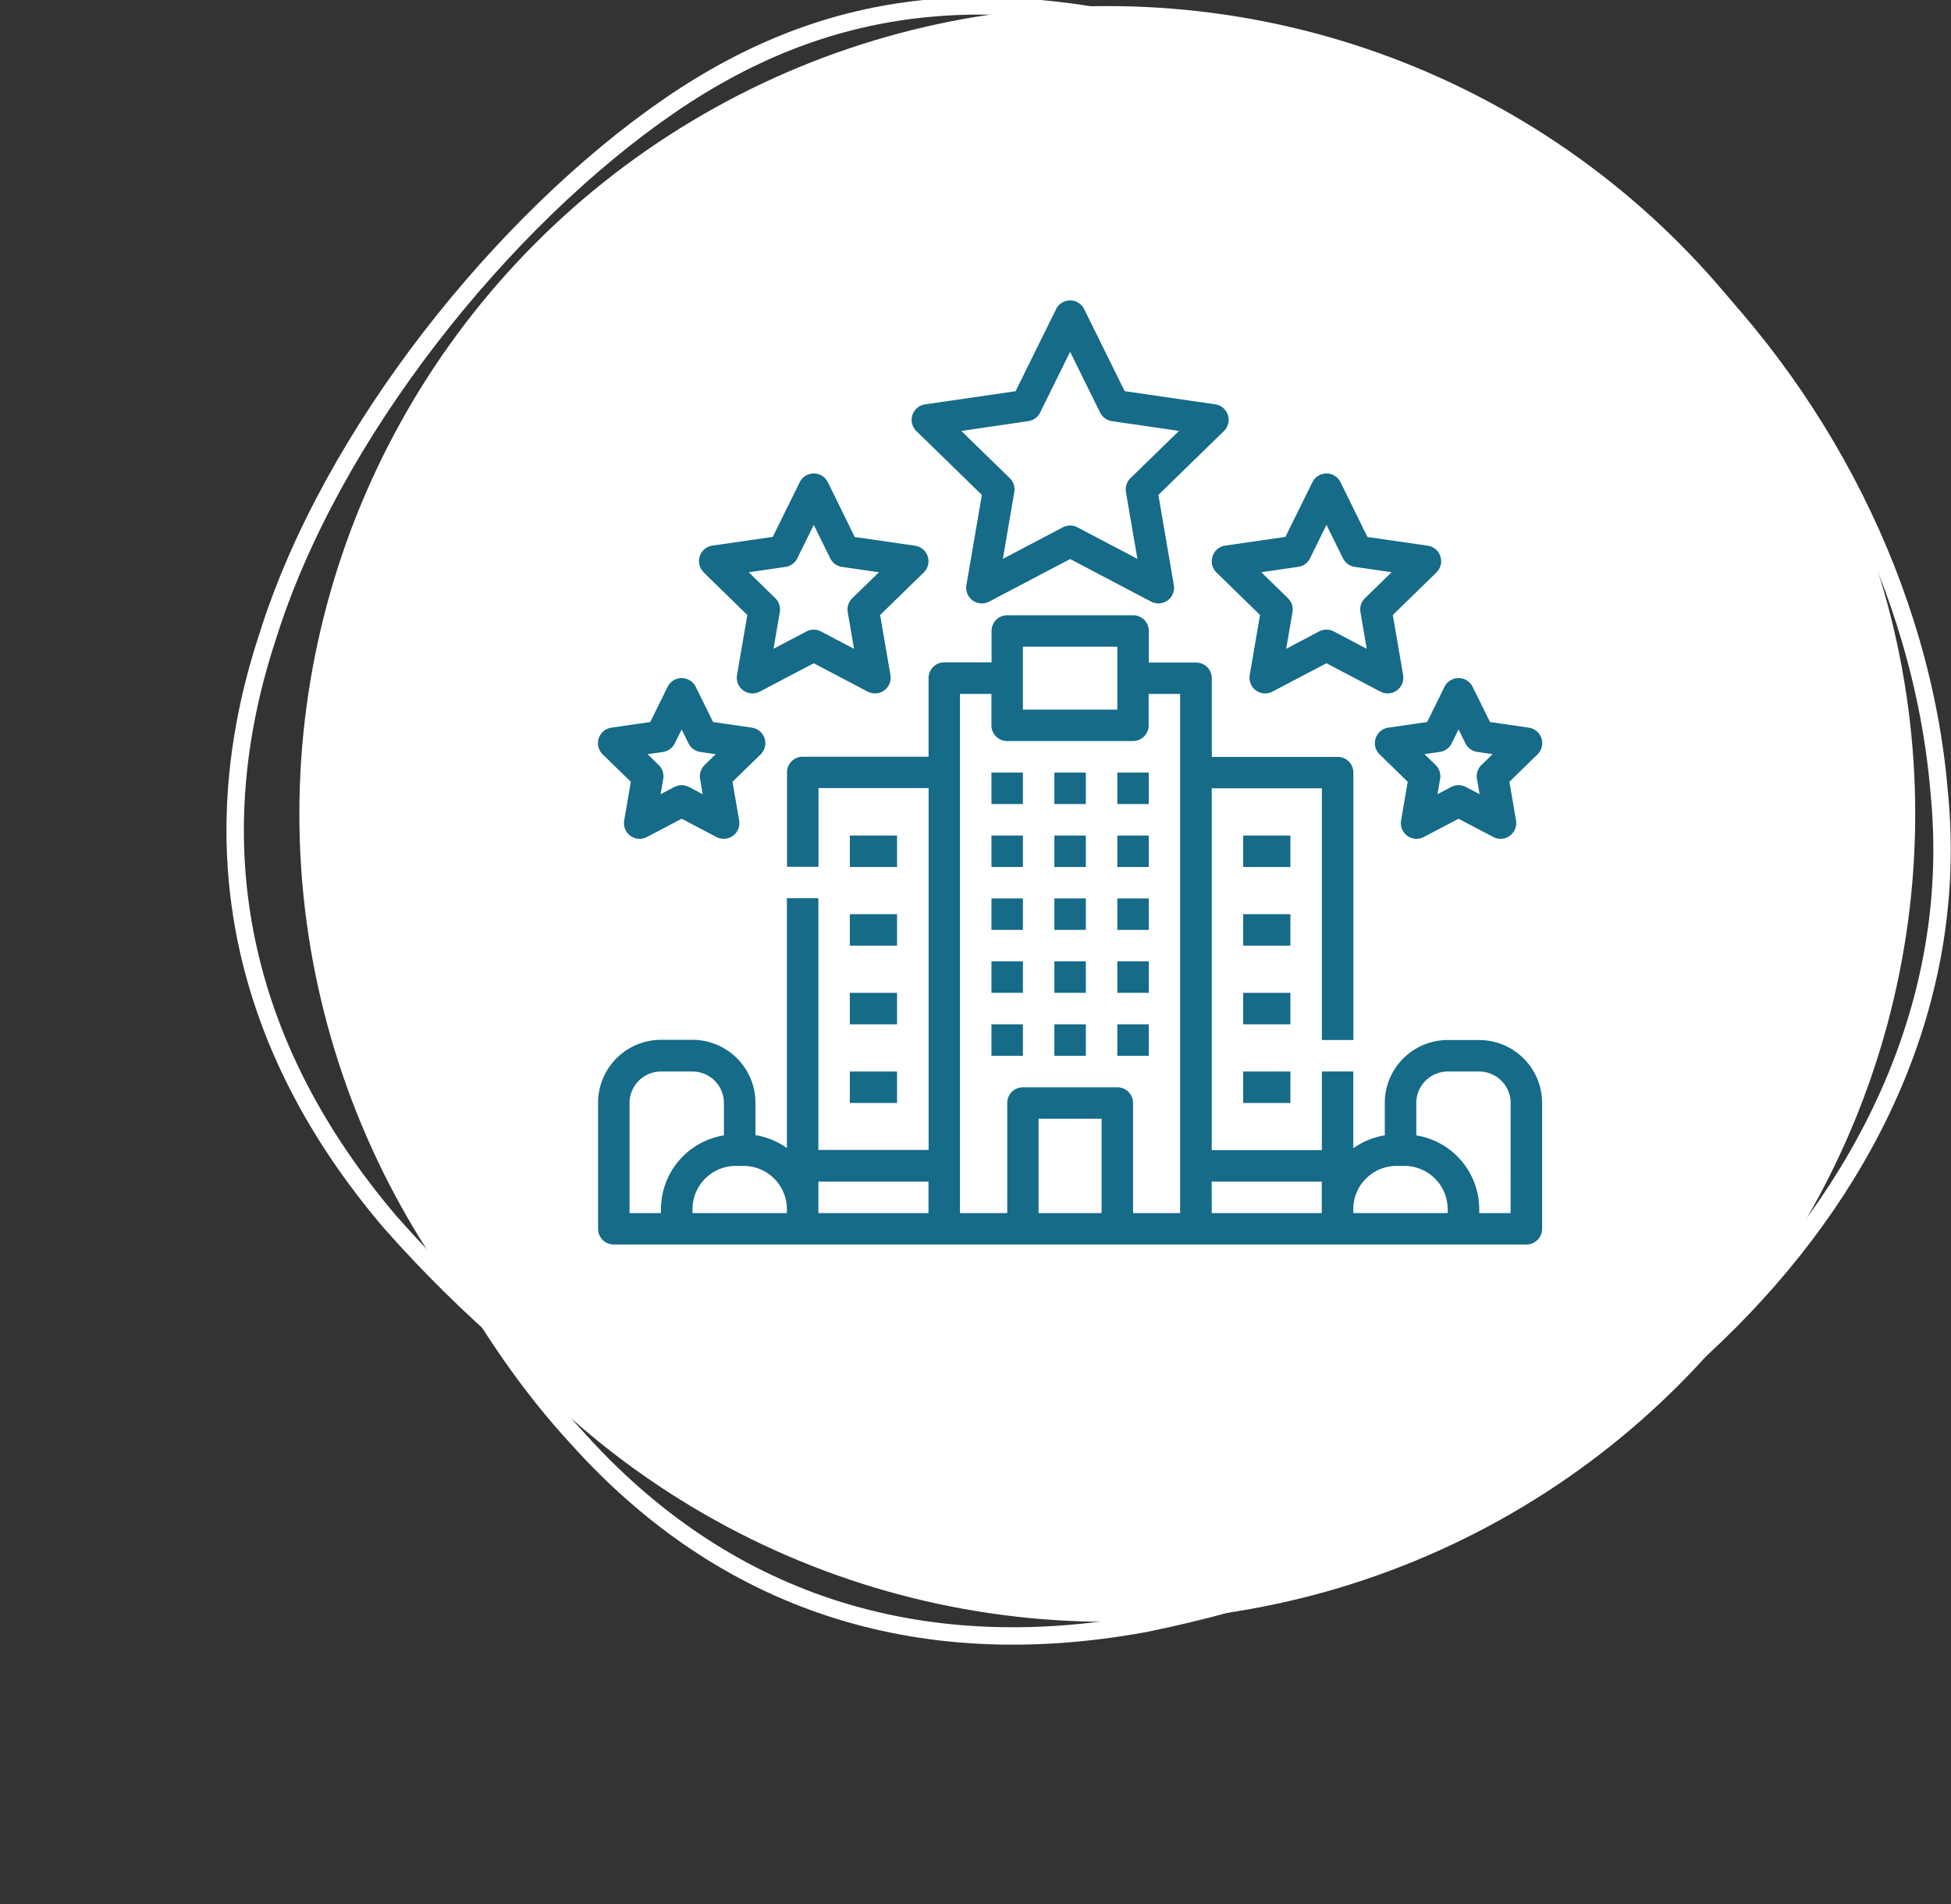 <svg xmlns="http://www.w3.org/2000/svg" width="112.057" height="109.387" viewBox="0 0 112.057 109.387"><rect x="0" y="0" width="112.057" height="109.387" fill="#333333" stroke="none"/><defs><style>.a,.c{fill:#fff;}.b{fill:none;stroke:#fff;fill-rule:evenodd;}.c{opacity:0.66;}.d{fill:#156b88;}</style></defs><g transform="translate(0 -11.142)"><g transform="translate(0 11.317)"><ellipse class="a" cx="46.404" cy="46.404" rx="46.404" ry="46.404" transform="translate(17.194 0.174)"/><path class="b" d="M481.067,1327.072c25.1-2.722,46.758,19.885,48.685,43.211,2.227,22.719-19.1,42.333-45.639,47.709-13.14,2.414-24.228-1.3-32.625-10.691-8.339-9.045-13.987-23.771-14.892-35.248-.913-11.669,3.511-19.923,11.748-28.146,8.167-7.814,20.147-15.6,32.723-16.835Z" transform="translate(-418.369 -1324.912)"/><path class="b" d="M515.162,1345.748c14.906,20.381,6.157,50.438-13.081,63.771-18.557,13.29-46.209,4.628-64.135-15.673-8.662-10.171-10.988-21.63-7.053-33.6,3.662-11.743,13.591-24,23.078-30.521,9.652-6.626,19.008-6.923,30.251-3.9,10.851,3.168,23.587,9.646,30.936,19.923h0Z" transform="translate(-415.533 -1323.82)"/><path class="c" d="M89.26,19.221c0,25.628-19.982,46.4-44.63,46.4S0,44.849,0,19.221,89.26-6.407,89.26,19.221Z" transform="matrix(0.719, 0.695, -0.695, 0.719, 45.587, 0)"/><g transform="translate(18.351 1.091)"><path class="d" d="M216,320h1.807v1.807H216Z" transform="translate(-177.406 -269.659)"/><path class="d" d="M248,320h1.807v1.807H248Z" transform="translate(-205.792 -269.659)"/><path class="d" d="M280,320h1.807v1.807H280Z" transform="translate(-234.177 -269.659)"/><path class="d" d="M216,352h1.807v1.807H216Z" transform="translate(-177.406 -298.044)"/><path class="d" d="M248,352h1.807v1.807H248Z" transform="translate(-205.792 -298.044)"/><path class="d" d="M280,352h1.807v1.807H280Z" transform="translate(-234.177 -298.044)"/><path class="d" d="M216,384h1.807v1.807H216Z" transform="translate(-177.406 -326.429)"/><path class="d" d="M248,384h1.807v1.807H248Z" transform="translate(-205.792 -326.429)"/><path class="d" d="M280,384h1.807v1.807H280Z" transform="translate(-234.177 -326.429)"/><path class="d" d="M216,256h1.807v1.807H216Z" transform="translate(-177.406 -212.888)"/><path class="d" d="M248,256h1.807v1.807H248Z" transform="translate(-205.792 -212.888)"/><path class="d" d="M280,256h1.807v1.807H280Z" transform="translate(-234.177 -212.888)"/><path class="d" d="M216,288h1.807v1.807H216Z" transform="translate(-177.406 -241.273)"/><path class="d" d="M248,288h1.807v1.807H248Z" transform="translate(-205.792 -241.273)"/><path class="d" d="M280,288h1.807v1.807H280Z" transform="translate(-234.177 -241.273)"/><path class="d" d="M175.723,23.5l3.758,3.663-.887,5.172a.9.9,0,0,0,1.311.953l4.644-2.442,4.645,2.442a.9.9,0,0,0,1.311-.953l-.887-5.172,3.758-3.663a.9.9,0,0,0-.5-1.542l-5.193-.755L185.36,16.5a.9.9,0,0,0-1.621,0l-2.322,4.706-5.193.755a.9.9,0,0,0-.5,1.542Zm6.424-.576a.9.9,0,0,0,.68-.494l1.722-3.489,1.722,3.49a.9.9,0,0,0,.68.494l3.851.56-2.786,2.716a.9.9,0,0,0-.26.8l.658,3.835-3.444-1.811a.9.9,0,0,0-.841,0l-3.444,1.811.658-3.835a.9.9,0,0,0-.26-.8L178.3,23.489Z" transform="translate(-141.437)"/><path class="d" d="M328.045,108.755a.9.9,0,0,0,.229.926l2.5,2.439-.591,3.444a.9.9,0,0,0,1.311.953l3.093-1.626,3.093,1.626a.9.9,0,0,0,1.311-.953l-.591-3.444,2.5-2.439a.9.9,0,0,0-.5-1.542l-3.458-.5L335.4,104.5a.9.9,0,0,0-1.621,0l-1.547,3.134-3.458.5A.9.9,0,0,0,328.045,108.755Zm4.918.6a.9.9,0,0,0,.681-.494l.946-1.918.946,1.918a.9.9,0,0,0,.68.494l2.116.307-1.531,1.493a.9.9,0,0,0-.26.8l.361,2.108-1.893-1a.9.9,0,0,0-.841,0l-1.893,1,.362-2.108a.9.9,0,0,0-.26-.8l-1.532-1.493Z" transform="translate(-276.754 -78.06)"/><path class="d" d="M411.747,210.843a.9.9,0,0,0-.5,1.541l1.609,1.569-.38,2.215a.9.9,0,0,0,1.311.953l1.989-1.046,1.989,1.046a.9.9,0,0,0,1.311-.953l-.38-2.215,1.609-1.57a.9.9,0,0,0-.5-1.541l-2.224-.323-.994-2.015a.9.9,0,0,0-1.621,0l-.994,2.015Zm3.635.9.394-.8.394.8a.9.9,0,0,0,.68.494l.882.128-.638.622a.9.9,0,0,0-.26.8l.151.878-.789-.415a.9.9,0,0,0-.841,0l-.789.415.151-.878a.9.9,0,0,0-.26-.8l-.638-.622.882-.128A.9.9,0,0,0,415.382,211.746Z" transform="translate(-350.354 -170.312)"/><path class="d" d="M67.622,109.683l2.5,2.439-.591,3.444a.9.9,0,0,0,1.311.953l3.093-1.626,3.093,1.626a.9.9,0,0,0,1.311-.953l-.591-3.444,2.5-2.439a.9.9,0,0,0-.5-1.542l-3.458-.5L74.749,104.5a.9.9,0,0,0-1.621,0l-1.547,3.134-3.458.5a.9.9,0,0,0-.5,1.542Zm4.689-.324a.9.9,0,0,0,.68-.494l.946-1.918.946,1.918a.9.9,0,0,0,.681.494l2.116.307-1.531,1.493a.9.9,0,0,0-.26.8l.361,2.108-1.893-1a.9.9,0,0,0-.841,0l-1.892.995.362-2.108a.9.9,0,0,0-.26-.8L70.2,109.666Z" transform="translate(-45.549 -78.061)"/><path class="d" d="M16.276,212.384l1.609,1.569-.38,2.215a.9.9,0,0,0,1.311.953l1.989-1.046,1.989,1.046a.9.9,0,0,0,1.311-.953l-.38-2.215,1.609-1.569a.9.9,0,0,0-.5-1.541l-2.224-.323-.994-2.015a.9.9,0,0,0-1.621,0L19,210.52l-2.225.323a.9.9,0,0,0-.5,1.541Zm3.455-.144a.9.9,0,0,0,.68-.494l.394-.8.394.8a.9.9,0,0,0,.68.494l.882.128-.638.622a.9.9,0,0,0-.26.8l.151.878-.789-.415a.9.9,0,0,0-.841,0l-.789.415.151-.878a.9.9,0,0,0-.26-.8l-.638-.622Z" transform="translate(-0.004 -170.312)"/><path class="d" d="M144,288h2.711v1.807H144Z" transform="translate(-113.54 -241.273)"/><path class="d" d="M144,328h2.711v1.807H144Z" transform="translate(-113.54 -276.755)"/><path class="d" d="M144,368h2.711v1.807H144Z" transform="translate(-113.54 -312.236)"/><path class="d" d="M144,408h2.711v1.807H144Z" transform="translate(-113.54 -347.717)"/><path class="d" d="M66.609,200.4H64.8a3.619,3.619,0,0,0-3.615,3.615v1.861a4.27,4.27,0,0,0-1.807.741v-4.409H57.572v4.519H51.246V185.941h6.326V200.4H59.38V185.037a.9.9,0,0,0-.9-.9h-7.23v-4.519a.9.9,0,0,0-.9-.9H47.631V176.9a.9.9,0,0,0-.9-.9H39.5a.9.9,0,0,0-.9.9v1.807H35.882a.9.9,0,0,0-.9.9v4.519h-7.23a.9.9,0,0,0-.9.9v5.422h1.807v-4.519h6.326v20.786H28.652v-14.46H26.845v14.35a4.27,4.27,0,0,0-1.807-.741v-1.861a3.619,3.619,0,0,0-3.615-3.615H19.615A3.619,3.619,0,0,0,16,204.016v7.23a.9.9,0,0,0,.9.9H69.321a.9.9,0,0,0,.9-.9v-7.23A3.619,3.619,0,0,0,66.609,200.4ZM40.4,177.807h5.422v3.615H40.4ZM17.807,204.016a1.81,1.81,0,0,1,1.807-1.807h1.807a1.81,1.81,0,0,1,1.807,1.807v1.861a4.3,4.3,0,0,0-3.615,4.239v.226H17.807Zm3.615,6.326v-.226a2.488,2.488,0,0,1,2.485-2.485h.452a2.488,2.488,0,0,1,2.485,2.485v.226Zm7.23-1.807h6.326v1.807H28.652Zm8.134-28.016h1.807v1.807a.9.9,0,0,0,.9.9h7.23a.9.9,0,0,0,.9-.9v-1.807h1.807v29.823H46.727v-6.326a.9.9,0,0,0-.9-.9H40.4a.9.9,0,0,0-.9.9v6.326H36.786ZM41.3,210.342V204.92H44.92v5.422Zm9.941-1.807h6.326v1.807H51.246Zm8.134,1.807v-.226a2.488,2.488,0,0,1,2.485-2.485h.452a2.488,2.488,0,0,1,2.485,2.485v.226Zm9.037,0H66.609v-.226a4.3,4.3,0,0,0-3.615-4.239v-1.861a1.81,1.81,0,0,1,1.807-1.807h1.807a1.81,1.81,0,0,1,1.807,1.807Z" transform="translate(0 -141.926)"/><path class="d" d="M344,368h2.711v1.807H344Z" transform="translate(-290.947 -312.236)"/><path class="d" d="M344,408h2.711v1.807H344Z" transform="translate(-290.947 -347.717)"/><path class="d" d="M344,288h2.711v1.807H344Z" transform="translate(-290.947 -241.273)"/><path class="d" d="M344,328h2.711v1.807H344Z" transform="translate(-290.947 -276.755)"/></g></g></g></svg>